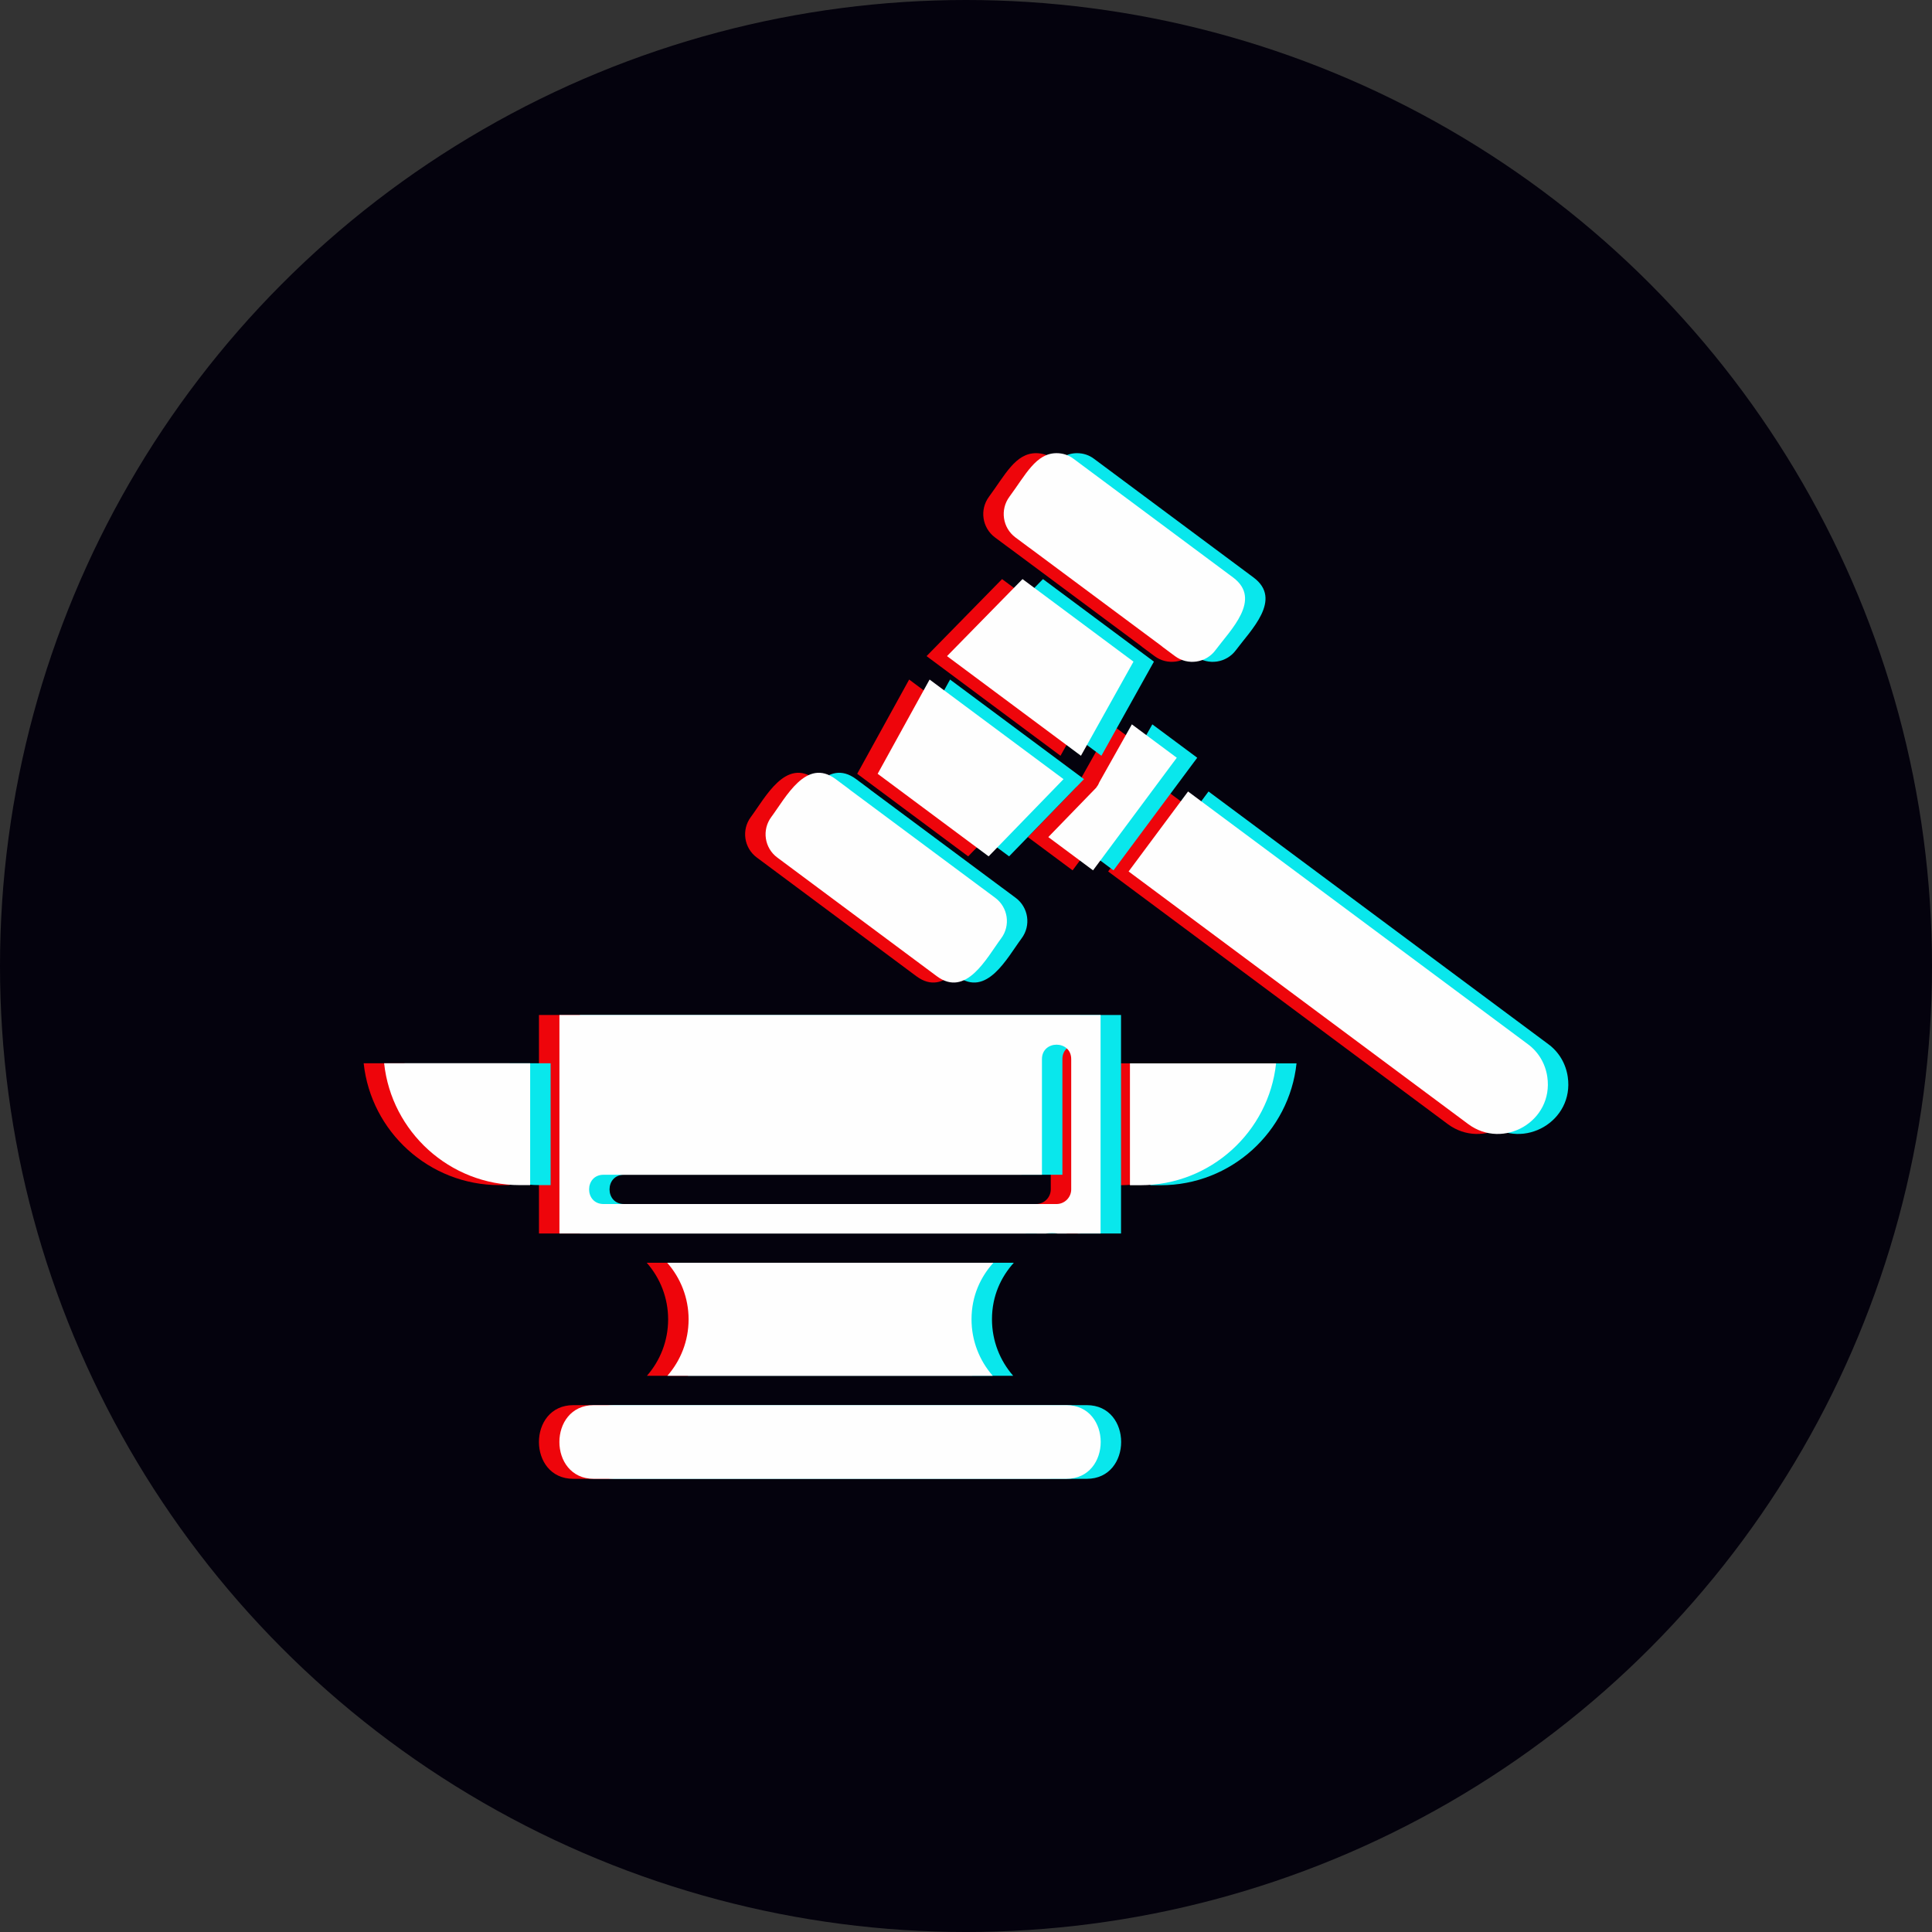 <?xml version="1.0" encoding="UTF-8"?>
<!DOCTYPE svg PUBLIC "-//W3C//DTD SVG 1.1//EN" "http://www.w3.org/Graphics/SVG/1.1/DTD/svg11.dtd">
<!-- Creator: CorelDRAW -->
<svg xmlns="http://www.w3.org/2000/svg" xml:space="preserve" width="2.833in" height="2.833in" version="1.1" style="shape-rendering:geometricPrecision; text-rendering:geometricPrecision; image-rendering:optimizeQuality; fill-rule:evenodd; clip-rule:evenodd"
viewBox="0 0 2833.33 2833.33"
 xmlns:xlink="http://www.w3.org/1999/xlink"
 xmlns:xodm="http://www.corel.com/coreldraw/odm/2003">
 <rect x="0" y="0" width="2833.33" height="2833.33" fill="#333333" stroke="none"/>
 <defs>
  <style type="text/css">
   <![CDATA[
    .fil3 {fill:#FEFEFE}
    .fil0 {fill:#04020D}
    .fil2 {fill:#09E7EC}
    .fil1 {fill:#EE050B}
   ]]>
  </style>
 </defs>
 <g id="Layer_x0020_1">
  <circle class="fil0" cx="1416.67" cy="1416.67" r="1416.67"/>
  <g id="_3060902047904">
   <path class="fil1" d="M747.5 1738.02l0 -178.69 -214.16 0c10.73,100.3 95.98,178.69 199.11,178.69l15.06 0z"/>
   <path class="fil1" d="M790.42 1538.02l0 221.61 0 49.33 713.09 0c6.48,-0.85 12.48,-0.86 17.73,0l62.78 0 0 -320.42 -793.61 -0 0 49.48zm64.68 184.8l642.94 0 0 -169.6c0,-28.22 42.92,-28.22 42.92,0l0 191.06c0,11.78 -9.69,21.46 -21.46,21.46l-664.4 0c-28.25,0 -28.25,-42.92 0,-42.92z"/>
   <path class="fil1" d="M1627.09 1559.48l0 178.69 15.2 0c103.13,0 188.38,-78.39 199.11,-178.69l-214.31 0z"/>
   <path class="fil1" d="M1426.75 1851.89l-478.26 0c19.51,22.17 31.35,51.25 31.35,83.01 0,31.62 -11.73,60.57 -31.08,82.71l477.1 0c-19.37,-22.16 -31.1,-51.16 -31.1,-82.86 0,-34.29 13.34,-62.13 32,-82.86z"/>
   <path class="fil1" d="M1519.5 2060.68l-665.31 0c-0.05,0 -0.1,0 -0.15,0 -0.02,0 -0.05,0 -0.07,0l-13.19 0c-67.25,0 -67.19,108.06 0,108.06l693 -0.01c67.19,0 67.28,-108.05 0,-108.05l-12.78 0c-0.16,0 -0.31,0 -0.48,0 -0.34,0 -0.69,0 -1.03,-0z"/>
   <path class="fil1" d="M1625.14 1278.02l498.07 370.49c51.4,38.21 125.48,-4.12 115.95,-69.3 -2.83,-19.37 -12.96,-36.52 -28.61,-47.99l-498.22 -370.49 -87.19 117.29z"/>
   <path class="fil1" d="M1577.01 1270.96l113.86 -153.15c0.23,-0.31 0.48,-0.62 0.72,-0.92l4.19 -5.64 -65.86 -48.96 -47.75 84.9c-0.87,2.47 -2.16,4.79 -3.84,6.81l-0.59 1.06 -70.37 72.54 65.61 48.78 4.03 -5.42z"/>
   <polygon class="fil1" points="1419.86,1255.87 1529.7,1142.63 1333.29,996.58 1257.11,1134.79 "/>
   <polygon class="fil1" points="1358.83,962.21 1555.24,1108.35 1632.27,970.31 1469.55,849.25 "/>
   <path class="fil1" d="M1480.28 803.78l192.85 143.37c0.71,0.52 1.37,1.08 2,1.68l17.98 13.37c18.78,14.01 45.46,10.13 59.46,-8.79 21.68,-29.25 68.81,-74.3 25.94,-106.41l-233.98 -174.07c-7.16,-5.51 -15.95,-8.35 -25.04,-8.35 -30.36,0 -45.42,31.84 -69.15,63.93 -13.91,18.81 -10.13,45.44 8.79,59.61l19.69 14.65c0.5,0.31 1,0.64 1.47,1z"/>
   <path class="fil1" d="M1409.34 1301.71l-192.84 -143.37c-0.65,-0.48 -1.26,-0.99 -1.84,-1.52l-19.18 -14.27c-43.09,-31.92 -72.91,26.71 -94.34,55.59 -14.01,18.78 -10.13,45.46 8.79,59.47l233.98 174.07c43.17,31.97 73.04,-26.96 94.33,-55.59 14.01,-18.78 10.13,-45.46 -8.79,-59.46l-19.04 -14.17c-0.37,-0.23 -0.72,-0.48 -1.08,-0.74z"/>
  </g>
  <g id="_3060902047424">
   <path class="fil2" d="M807.5 1738.02l0 -178.69 -214.16 0c10.73,100.3 95.98,178.69 199.11,178.69l15.06 0z"/>
   <path class="fil2" d="M850.42 1538.02l0 221.61 0 49.33 713.09 0c6.48,-0.85 12.48,-0.86 17.73,0l62.78 0 0 -320.42 -793.61 -0 0 49.48zm64.68 184.8l642.94 0 0 -169.6c0,-28.22 42.92,-28.22 42.92,0l0 191.06c0,11.78 -9.69,21.46 -21.46,21.46l-664.4 0c-28.25,0 -28.25,-42.92 0,-42.92z"/>
   <path class="fil2" d="M1687.09 1559.48l0 178.69 15.2 0c103.13,0 188.38,-78.39 199.11,-178.69l-214.31 0z"/>
   <path class="fil2" d="M1486.75 1851.89l-478.26 0c19.51,22.17 31.35,51.25 31.35,83.01 0,31.62 -11.73,60.57 -31.08,82.71l477.1 0c-19.37,-22.16 -31.1,-51.16 -31.1,-82.86 0,-34.29 13.34,-62.13 32,-82.86z"/>
   <path class="fil2" d="M1579.5 2060.68l-665.31 0c-0.05,0 -0.1,0 -0.15,0 -0.02,0 -0.05,0 -0.07,0l-13.19 0c-67.25,0 -67.19,108.06 0,108.06l693 -0.01c67.19,0 67.28,-108.05 0,-108.05l-12.78 0c-0.16,0 -0.31,0 -0.48,0 -0.34,0 -0.69,0 -1.03,-0z"/>
   <path class="fil2" d="M1685.14 1278.02l498.07 370.49c51.4,38.21 125.48,-4.12 115.95,-69.3 -2.83,-19.37 -12.96,-36.52 -28.61,-47.99l-498.22 -370.49 -87.19 117.29z"/>
   <path class="fil2" d="M1637.01 1270.96l113.86 -153.15c0.23,-0.31 0.48,-0.62 0.72,-0.92l4.19 -5.64 -65.86 -48.96 -47.75 84.9c-0.87,2.47 -2.16,4.79 -3.84,6.81l-0.59 1.06 -70.37 72.54 65.61 48.78 4.03 -5.42z"/>
   <polygon class="fil2" points="1479.86,1255.87 1589.7,1142.63 1393.29,996.58 1317.11,1134.79 "/>
   <polygon class="fil2" points="1418.83,962.21 1615.24,1108.35 1692.27,970.31 1529.55,849.25 "/>
   <path class="fil2" d="M1540.28 803.78l192.85 143.37c0.71,0.52 1.37,1.08 2,1.68l17.98 13.37c18.78,14.01 45.46,10.13 59.46,-8.79 21.68,-29.25 68.81,-74.3 25.94,-106.41l-233.98 -174.07c-7.16,-5.51 -15.95,-8.35 -25.04,-8.35 -30.36,0 -45.42,31.84 -69.15,63.93 -13.91,18.81 -10.13,45.44 8.79,59.61l19.69 14.65c0.5,0.31 1,0.64 1.47,1z"/>
   <path class="fil2" d="M1469.34 1301.71l-192.84 -143.37c-0.65,-0.48 -1.26,-0.99 -1.84,-1.52l-19.18 -14.27c-43.09,-31.92 -72.91,26.71 -94.34,55.59 -14.01,18.78 -10.13,45.46 8.79,59.47l233.98 174.07c43.17,31.97 73.04,-26.96 94.33,-55.59 14.01,-18.78 10.13,-45.46 -8.79,-59.46l-19.04 -14.17c-0.37,-0.23 -0.72,-0.48 -1.08,-0.74z"/>
  </g>
  <g id="_3060902047184">
   <path class="fil3" d="M777.5 1738.02l0 -178.69 -214.16 0c10.73,100.3 95.98,178.69 199.11,178.69l15.06 0z"/>
   <path class="fil3" d="M820.42 1538.02l0 221.61 0 49.33 713.09 0c6.48,-0.85 12.48,-0.86 17.73,0l62.78 0 0 -320.42 -793.61 -0 0 49.48zm64.68 184.8l642.94 0 0 -169.6c0,-28.22 42.92,-28.22 42.92,0l0 191.06c0,11.78 -9.69,21.46 -21.46,21.46l-664.4 0c-28.25,0 -28.25,-42.92 0,-42.92z"/>
   <path class="fil3" d="M1657.09 1559.48l0 178.69 15.2 0c103.13,0 188.38,-78.39 199.11,-178.69l-214.31 0z"/>
   <path class="fil3" d="M1456.75 1851.89l-478.26 0c19.51,22.17 31.35,51.25 31.35,83.01 0,31.62 -11.73,60.57 -31.08,82.71l477.1 0c-19.37,-22.16 -31.1,-51.16 -31.1,-82.86 0,-34.29 13.34,-62.13 32,-82.86z"/>
   <path class="fil3" d="M1549.5 2060.68l-665.31 0c-0.05,0 -0.1,0 -0.15,0 -0.02,0 -0.05,0 -0.07,0l-13.19 0c-67.25,0 -67.19,108.06 0,108.06l693 -0.01c67.19,0 67.28,-108.05 0,-108.05l-12.78 0c-0.16,0 -0.31,0 -0.48,0 -0.34,0 -0.69,0 -1.03,-0z"/>
   <path class="fil3" d="M1655.14 1278.02l498.07 370.49c51.4,38.21 125.48,-4.12 115.95,-69.3 -2.83,-19.37 -12.96,-36.52 -28.61,-47.99l-498.22 -370.49 -87.19 117.29z"/>
   <path class="fil3" d="M1607.01 1270.96l113.86 -153.15c0.23,-0.31 0.48,-0.62 0.72,-0.92l4.19 -5.64 -65.86 -48.96 -47.75 84.9c-0.87,2.47 -2.16,4.79 -3.84,6.81l-0.59 1.06 -70.37 72.54 65.61 48.78 4.03 -5.42z"/>
   <polygon class="fil3" points="1449.86,1255.87 1559.7,1142.63 1363.29,996.58 1287.11,1134.79 "/>
   <polygon class="fil3" points="1388.83,962.21 1585.24,1108.35 1662.27,970.31 1499.55,849.25 "/>
   <path class="fil3" d="M1510.28 803.78l192.85 143.37c0.71,0.52 1.37,1.08 2,1.68l17.98 13.37c18.78,14.01 45.46,10.13 59.46,-8.79 21.68,-29.25 68.81,-74.3 25.94,-106.41l-233.98 -174.07c-7.16,-5.51 -15.95,-8.35 -25.04,-8.35 -30.36,0 -45.42,31.84 -69.15,63.93 -13.91,18.81 -10.13,45.44 8.79,59.61l19.69 14.65c0.5,0.31 1,0.64 1.47,1z"/>
   <path class="fil3" d="M1439.34 1301.71l-192.84 -143.37c-0.65,-0.48 -1.26,-0.99 -1.84,-1.52l-19.18 -14.27c-43.09,-31.92 -72.91,26.71 -94.34,55.59 -14.01,18.78 -10.13,45.46 8.79,59.47l233.98 174.07c43.17,31.97 73.04,-26.96 94.33,-55.59 14.01,-18.78 10.13,-45.46 -8.79,-59.46l-19.04 -14.17c-0.37,-0.23 -0.72,-0.48 -1.08,-0.74z"/>
  </g>
 </g>
</svg>

